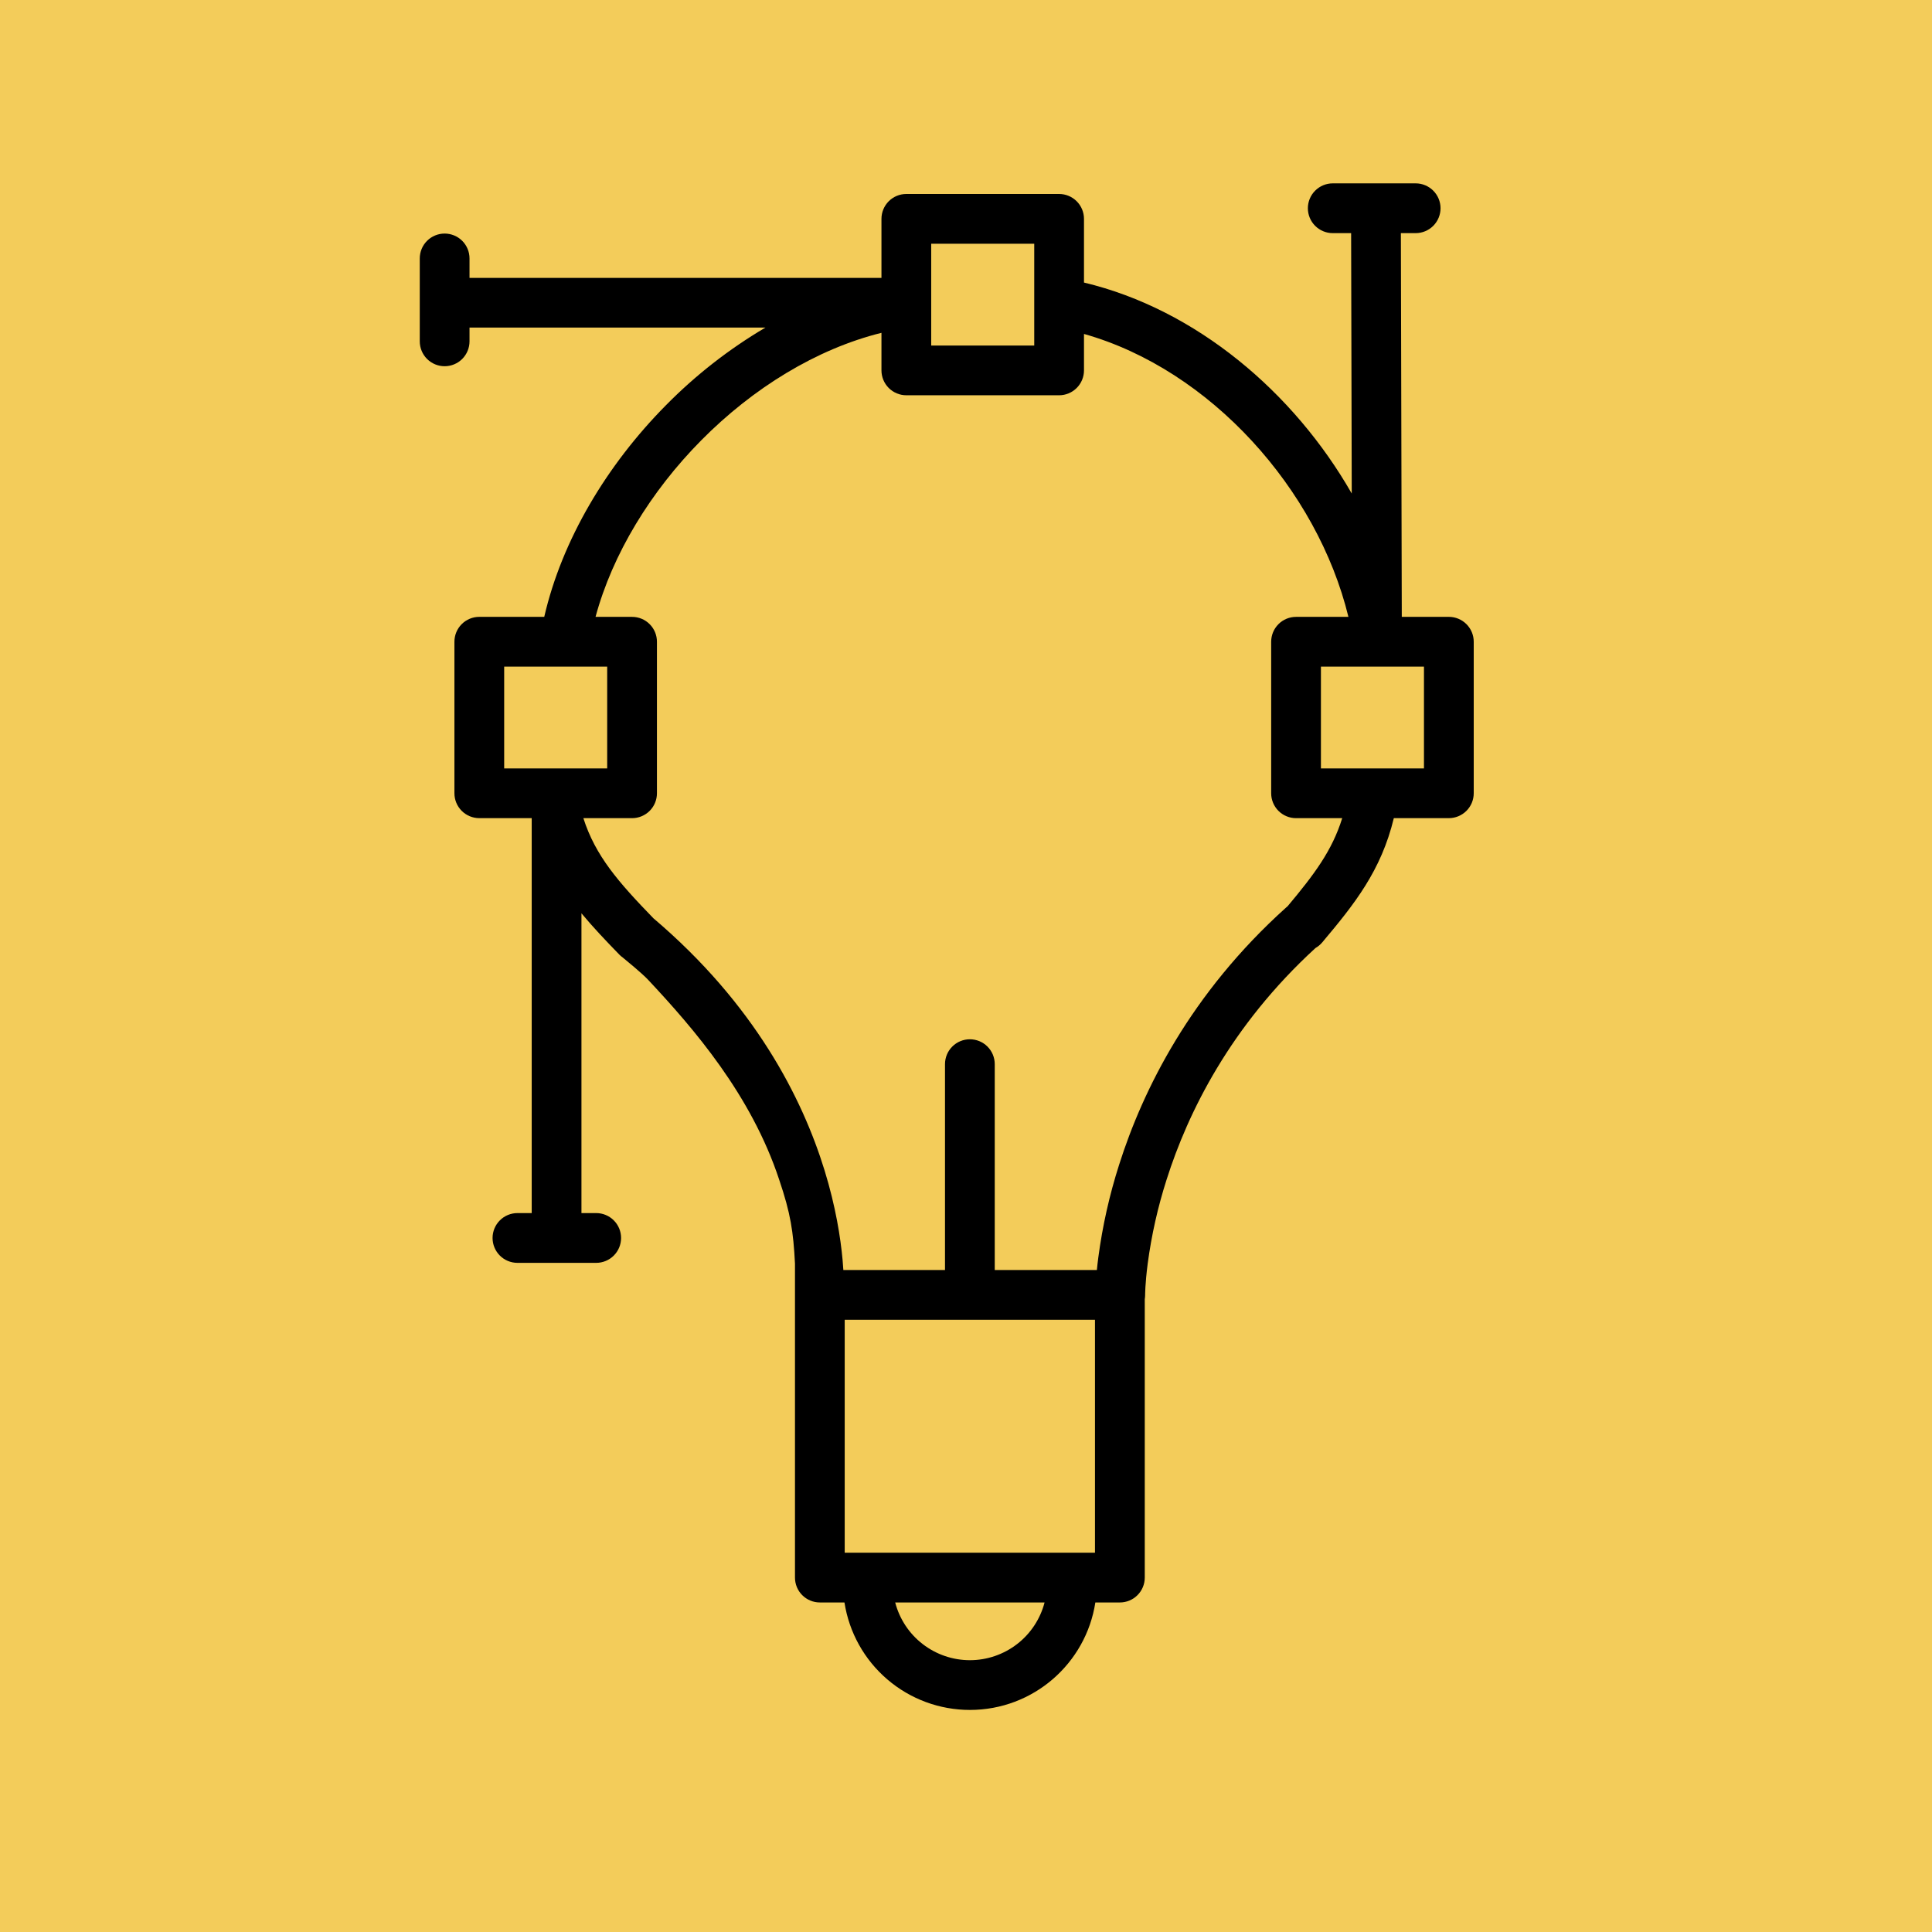 <?xml version="1.0" encoding="UTF-8"?> <svg xmlns="http://www.w3.org/2000/svg" viewBox="1950 2450 100 100" width="100" height="100"><rect color="rgb(51, 51, 51)" fill="#f3cc5a" stroke="#f3cc5a" fill-opacity="1" stroke-opacity="1" stroke-width="1" id="tSvgb76a846470" x="1950" y="2450" width="100" height="100" style="transform: rotate(0deg);"></rect><path fill="rgb(0, 0, 0)" stroke="none" fill-opacity="1" stroke-width="1" stroke-opacity="1" color="rgb(51, 51, 51)" fill-rule="evenodd" id="tSvg5a03ac900b" d="M 2022.51 2462.067 C 2022.765 2462.067 2023.019 2462.067 2023.274 2462.067 C 2023.616 2462.067 2023.943 2461.931 2024.185 2461.689 C 2024.426 2461.448 2024.562 2461.12 2024.562 2460.779 C 2024.562 2460.438 2024.426 2460.11 2024.185 2459.869 C 2023.943 2459.627 2023.616 2459.491 2023.274 2459.491 C 2021.844 2459.491 2020.413 2459.491 2018.982 2459.491 C 2018.641 2459.491 2018.313 2459.627 2018.072 2459.869 C 2017.83 2460.11 2017.695 2460.438 2017.695 2460.779 C 2017.695 2461.12 2017.83 2461.448 2018.072 2461.689 C 2018.313 2461.931 2018.641 2462.067 2018.982 2462.067 C 2019.3 2462.067 2019.617 2462.067 2019.934 2462.067 C 2019.945 2466.559 2019.956 2471.052 2019.966 2475.545 C 2016.973 2470.307 2011.909 2466.009 2006.107 2464.625 C 2006.107 2463.526 2006.107 2462.427 2006.107 2461.328 C 2006.107 2460.986 2005.971 2460.659 2005.729 2460.417 C 2005.488 2460.176 2005.161 2460.04 2004.819 2460.04 C 2002.183 2460.04 1999.547 2460.04 1996.912 2460.04 C 1996.57 2460.04 1996.243 2460.176 1996.001 2460.417 C 1995.76 2460.659 1995.624 2460.986 1995.624 2461.328 C 1995.624 2462.346 1995.624 2463.365 1995.624 2464.383 C 1995.613 2464.383 1995.602 2464.383 1995.591 2464.383 C 1988.495 2464.383 1981.398 2464.383 1974.302 2464.383 C 1974.302 2464.047 1974.302 2463.712 1974.302 2463.376 C 1974.302 2463.035 1974.166 2462.707 1973.925 2462.466 C 1973.683 2462.225 1973.356 2462.089 1973.014 2462.089 C 1972.673 2462.089 1972.345 2462.225 1972.104 2462.466 C 1971.862 2462.707 1971.727 2463.035 1971.727 2463.376 C 1971.727 2464.807 1971.727 2466.238 1971.727 2467.668 C 1971.727 2468.01 1971.862 2468.337 1972.104 2468.579 C 1972.345 2468.82 1972.673 2468.956 1973.014 2468.956 C 1973.356 2468.956 1973.683 2468.82 1973.925 2468.579 C 1974.166 2468.337 1974.302 2468.01 1974.302 2467.668 C 1974.302 2467.431 1974.302 2467.193 1974.302 2466.956 C 1979.407 2466.956 1984.512 2466.956 1989.617 2466.956 C 1987.733 2468.067 1986.002 2469.419 1984.467 2470.977 C 1981.414 2474.062 1979.091 2477.936 1978.17 2481.928 C 1977.05 2481.928 1975.929 2481.928 1974.808 2481.928 C 1974.467 2481.928 1974.139 2482.064 1973.898 2482.305 C 1973.656 2482.547 1973.521 2482.874 1973.521 2483.215 C 1973.521 2485.83 1973.521 2488.445 1973.521 2491.059 C 1973.521 2491.401 1973.656 2491.728 1973.898 2491.97 C 1974.139 2492.211 1974.467 2492.347 1974.808 2492.347 C 1975.712 2492.347 1976.617 2492.347 1977.521 2492.347 C 1977.521 2499.161 1977.521 2505.975 1977.521 2512.789 C 1977.275 2512.789 1977.029 2512.789 1976.782 2512.789 C 1976.441 2512.789 1976.113 2512.925 1975.872 2513.167 C 1975.631 2513.408 1975.495 2513.736 1975.495 2514.077 C 1975.495 2514.419 1975.631 2514.746 1975.872 2514.988 C 1976.113 2515.229 1976.441 2515.365 1976.782 2515.365 C 1978.142 2515.365 1979.501 2515.365 1980.86 2515.365 C 1981.201 2515.365 1981.529 2515.229 1981.77 2514.988 C 1982.012 2514.746 1982.147 2514.419 1982.147 2514.077 C 1982.147 2513.736 1982.012 2513.408 1981.77 2513.167 C 1981.529 2512.925 1981.201 2512.789 1980.86 2512.789 C 1980.605 2512.789 1980.351 2512.789 1980.096 2512.789 C 1980.096 2507.617 1980.096 2502.445 1980.096 2497.272 C 1980.69 2497.99 1981.351 2498.683 1982.056 2499.41 C 1982.112 2499.467 1982.173 2499.519 1982.237 2499.564 C 1982.265 2499.588 1982.294 2499.611 1982.322 2499.635 C 1982.322 2499.635 1983.221 2500.365 1983.549 2500.717 C 1985.913 2503.241 1988.881 2506.671 1990.331 2511.062 C 1990.924 2512.812 1991.063 2513.75 1991.148 2515.404 C 1991.148 2515.404 1991.148 2516.134 1991.148 2516.362 C 1991.148 2516.591 1991.147 2516.797 1991.148 2517.025 C 1991.148 2521.902 1991.148 2526.779 1991.148 2531.656 C 1991.148 2531.997 1991.283 2532.325 1991.525 2532.566 C 1991.766 2532.808 1992.094 2532.943 1992.435 2532.943 C 1992.86 2532.943 1993.284 2532.943 1993.709 2532.943 C 1993.949 2534.493 1994.736 2535.905 1995.927 2536.925 C 1997.117 2537.946 1998.634 2538.506 2000.202 2538.506 C 2003.489 2538.506 2006.211 2536.094 2006.695 2532.943 C 2007.118 2532.943 2007.542 2532.943 2007.965 2532.943 C 2008.307 2532.943 2008.634 2532.808 2008.875 2532.566 C 2009.117 2532.325 2009.253 2531.997 2009.253 2531.656 C 2009.253 2526.854 2009.253 2522.052 2009.253 2517.25 C 2009.265 2517.175 2009.271 2517.099 2009.272 2517.023 C 2009.272 2517.011 2009.272 2516.998 2009.272 2516.986 C 2009.272 2516.97 2009.273 2516.953 2009.273 2516.937 C 2009.275 2516.87 2009.278 2516.766 2009.286 2516.628 C 2009.303 2516.349 2009.336 2515.933 2009.405 2515.404 C 2009.601 2513.931 2009.928 2512.477 2010.381 2511.062 C 2011.488 2507.576 2013.691 2503.099 2018.09 2499.069 C 2018.221 2498.994 2018.338 2498.896 2018.436 2498.781 C 2020.116 2496.786 2021.487 2495.065 2022.144 2492.347 C 2023.093 2492.347 2024.043 2492.347 2024.992 2492.347 C 2025.333 2492.347 2025.661 2492.211 2025.902 2491.97 C 2026.144 2491.728 2026.28 2491.401 2026.28 2491.059 C 2026.28 2488.445 2026.28 2485.83 2026.28 2483.215 C 2026.28 2482.874 2026.144 2482.547 2025.902 2482.305 C 2025.661 2482.064 2025.333 2481.928 2024.992 2481.928 C 2024.18 2481.928 2023.368 2481.928 2022.556 2481.928 C 2022.54 2475.307 2022.524 2468.686 2022.509 2462.066C 2022.509 2462.066 2022.509 2462.066 2022.51 2462.067Z M 1995.624 2467.227 C 1992.257 2468.063 1988.972 2470.086 1986.297 2472.79 C 1983.671 2475.443 1981.704 2478.678 1980.825 2481.929 C 1981.456 2481.929 1982.086 2481.929 1982.716 2481.929 C 1983.057 2481.929 1983.385 2482.064 1983.626 2482.306 C 1983.868 2482.547 1984.003 2482.875 1984.003 2483.216 C 1984.003 2485.831 1984.003 2488.446 1984.003 2491.06 C 1984.003 2491.402 1983.868 2491.729 1983.626 2491.971 C 1983.385 2492.212 1983.057 2492.348 1982.716 2492.348 C 1981.875 2492.348 1981.035 2492.348 1980.195 2492.348 C 1980.819 2494.296 1981.994 2495.645 1983.823 2497.532 C 1989.048 2501.969 1991.521 2506.816 1992.68 2510.581 C 1993.258 2512.461 1993.507 2514.066 1993.612 2515.212 C 1993.629 2515.4 1993.642 2515.575 1993.652 2515.737 C 1995.406 2515.737 1997.159 2515.737 1998.913 2515.737 C 1998.913 2512.185 1998.913 2508.633 1998.913 2505.08 C 1998.913 2504.739 1999.048 2504.411 1999.29 2504.17 C 1999.531 2503.928 1999.859 2503.793 2000.2 2503.793 C 2000.542 2503.793 2000.869 2503.928 2001.111 2504.17 C 2001.352 2504.411 2001.488 2504.739 2001.488 2505.08 C 2001.488 2508.633 2001.488 2512.185 2001.488 2515.737 C 2003.25 2515.737 2005.012 2515.737 2006.774 2515.737 C 2006.793 2515.537 2006.818 2515.315 2006.85 2515.074 C 2007.066 2513.449 2007.426 2511.846 2007.926 2510.284 C 2009.157 2506.405 2011.626 2501.418 2016.568 2496.974 C 2016.593 2496.951 2016.618 2496.93 2016.645 2496.909 C 2018.031 2495.254 2018.949 2494.03 2019.473 2492.348 C 2018.676 2492.348 2017.88 2492.348 2017.084 2492.348 C 2016.742 2492.348 2016.415 2492.212 2016.173 2491.971 C 2015.932 2491.729 2015.796 2491.402 2015.796 2491.06 C 2015.796 2488.446 2015.796 2485.831 2015.796 2483.216 C 2015.796 2482.875 2015.932 2482.547 2016.173 2482.306 C 2016.415 2482.064 2016.742 2481.929 2017.084 2481.929 C 2017.987 2481.929 2018.89 2481.929 2019.794 2481.929 C 2018.188 2475.328 2012.648 2469.13 2006.107 2467.285 C 2006.107 2467.914 2006.107 2468.543 2006.107 2469.171 C 2006.107 2469.513 2005.971 2469.84 2005.729 2470.082 C 2005.488 2470.323 2005.161 2470.459 2004.819 2470.459 C 2002.183 2470.459 1999.547 2470.459 1996.912 2470.459 C 1996.57 2470.459 1996.243 2470.323 1996.001 2470.082 C 1995.76 2469.84 1995.624 2469.513 1995.624 2469.171C 1995.624 2468.523 1995.624 2467.875 1995.624 2467.227Z M 1996.335 2532.943 C 1996.558 2533.799 1997.058 2534.557 1997.758 2535.097 C 1998.458 2535.638 1999.317 2535.931 2000.201 2535.931 C 2001.085 2535.931 2001.944 2535.638 2002.644 2535.097 C 2003.344 2534.557 2003.844 2533.799 2004.067 2532.943C 2001.49 2532.943 1998.912 2532.943 1996.335 2532.943Z M 1993.722 2530.368 C 1993.722 2526.35 1993.722 2522.331 1993.722 2518.312 C 1998.04 2518.312 2002.358 2518.312 2006.676 2518.312 C 2006.676 2522.331 2006.676 2526.35 2006.676 2530.368C 2002.358 2530.368 1998.04 2530.368 1993.722 2530.368Z M 1976.096 2489.773 C 1976.096 2488.016 1976.096 2486.26 1976.096 2484.504 C 1977.873 2484.504 1979.651 2484.504 1981.428 2484.504 C 1981.428 2486.26 1981.428 2488.016 1981.428 2489.773C 1979.651 2489.773 1977.873 2489.773 1976.096 2489.773Z M 2018.371 2484.504 C 2018.371 2486.26 2018.371 2488.016 2018.371 2489.773 C 2020.149 2489.773 2021.926 2489.773 2023.704 2489.773 C 2023.704 2488.016 2023.704 2486.26 2023.704 2484.504C 2021.926 2484.504 2020.149 2484.504 2018.371 2484.504Z M 1998.199 2467.884 C 1998.199 2466.128 1998.199 2464.371 1998.199 2462.615 C 1999.977 2462.615 2001.754 2462.615 2003.532 2462.615 C 2003.532 2464.371 2003.532 2466.128 2003.532 2467.884C 2001.754 2467.884 1999.977 2467.884 1998.199 2467.884Z" style=""></path><defs> </defs></svg> 